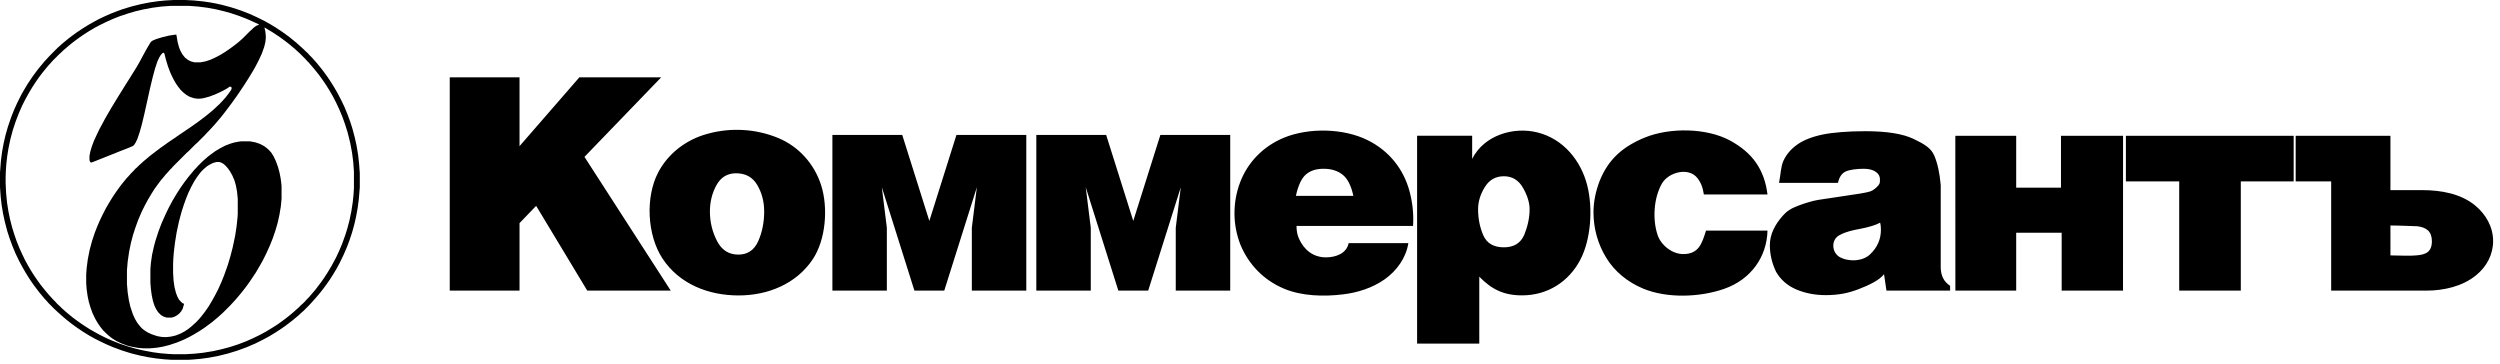 <svg width="502" height="73" viewBox="0 0 502 73" fill="none" xmlns="http://www.w3.org/2000/svg">
<g clip-path="url(#clip0_7373_20334)">
<path d="M134.685 58.357H117.923L107.657 41.332L104.321 44.803V58.357H90.309V15.524H104.321V29.348L116.336 15.524H132.77L117.361 31.5L134.685 58.357ZM153.447 42.466C153.447 40.508 152.987 38.732 152.067 37.159C151.147 35.586 149.728 34.794 147.788 34.794C146.058 34.794 144.749 35.586 143.869 37.169C142.989 38.762 142.549 40.528 142.549 42.466C142.549 44.547 143.019 46.516 143.959 48.352C144.889 50.199 146.328 51.123 148.258 51.123C150.118 51.123 151.447 50.23 152.247 48.434C153.047 46.638 153.447 44.648 153.447 42.466ZM163.165 52.117C159.854 57.027 154.179 59.325 148.31 59.325C142.261 59.325 136.431 57.047 133.05 51.941C129.949 47.257 129.552 39.62 132.164 34.622C134.174 30.776 137.857 27.996 142.081 26.866C146.732 25.575 151.767 25.854 156.233 27.697C160.41 29.413 163.517 32.945 164.869 37.142C166.347 41.726 165.819 48.18 163.165 52.117ZM271.754 39.324C271.316 37.285 270.595 35.87 269.601 35.083C268.597 34.283 267.33 33.889 265.781 33.889C264.28 33.889 263.091 34.272 262.214 35.048C261.337 35.813 260.674 37.238 260.216 39.324H271.754ZM283.741 45.374H260.337C260.337 46.338 260.503 47.184 260.834 47.921C261.841 50.164 263.663 51.678 266.272 51.678C268.188 51.678 270.397 50.906 270.809 48.825H282.796C282.341 51.778 280.456 54.384 278.03 56.096C275.583 57.818 272.578 58.777 269.61 59.116C265.805 59.584 261.402 59.456 257.877 57.985C253.777 56.28 250.715 53.129 249.048 49.063C247.517 45.099 247.496 40.703 248.98 36.708C250.52 32.563 253.689 29.358 257.799 27.658C262.798 25.599 269.796 25.739 274.629 28.149C278.918 30.28 281.843 33.913 283.059 38.498C283.659 40.804 283.887 43.014 283.741 45.374ZM317.314 52.176C315.011 56.567 310.758 59.309 305.632 59.309C301.95 59.309 299.528 58.112 297.04 55.558V68.989H284.554V27.252H295.61V31.906C298.008 27.126 303.944 25.39 308.733 26.595C313.95 27.897 317.464 32.285 318.714 37.216C319.884 41.799 319.478 48.082 317.314 52.176ZM307.144 42.028C307.144 40.709 306.706 39.269 305.821 37.718C304.936 36.167 303.653 35.392 301.982 35.392C300.321 35.392 299.038 36.117 298.143 37.577C297.247 39.027 296.8 40.508 296.8 42.028C296.8 43.892 297.148 45.634 297.844 47.245C298.55 48.856 299.923 49.662 301.982 49.662C303.991 49.662 305.344 48.826 306.07 47.154C306.727 45.541 307.144 43.777 307.144 42.028ZM346.218 57.999C341.366 59.698 334.772 59.959 329.941 57.949C326.899 56.683 324.203 54.547 322.501 51.707C320.836 48.98 319.972 45.837 319.972 42.639C319.972 40.508 320.42 38.415 321.173 36.427C322.918 31.957 325.936 29.393 330.292 27.616C335.279 25.582 342.685 25.657 347.419 28.233C351.931 30.689 354.293 34.071 354.913 39.055H342.137C341.912 37.522 341.479 36.574 340.848 35.766C339.058 33.474 335.008 34.594 333.715 36.855C332.066 39.741 331.793 44.003 332.836 47.166C333.524 49.25 335.788 51.018 337.987 51.018C341.105 51.018 341.752 48.918 342.566 46.308H354.913C354.784 51.526 351.664 56.091 346.218 57.999ZM377.689 46.126C377.689 45.547 377.637 45.071 377.532 44.709C376.675 45.185 375.338 45.599 373.52 45.95C372.135 46.203 370.662 46.512 369.424 47.191C367.669 48.059 367.764 50.548 369.299 51.554C371.075 52.622 374.053 52.534 375.547 51.037C376.968 49.682 377.689 48.049 377.689 46.126ZM391.581 58.357H378.8L378.314 55.062C377.382 56.267 375.3 57.259 373.198 58.068C372.173 58.463 371.12 58.775 370.042 58.974C368.964 59.163 367.818 59.263 366.624 59.263C364.468 59.263 362.497 58.885 360.71 58.128C358.923 57.371 357.574 56.187 356.641 54.594C355.806 52.842 355.388 51.07 355.388 49.259C355.388 46.969 356.455 45.081 357.92 43.388C358.756 42.423 359.574 41.881 361.05 41.314C361.749 41.045 362.44 40.812 363.118 40.617C363.79 40.424 364.426 40.24 365.031 40.149L370.266 39.362C372.487 39.029 374.636 38.741 375.585 38.427C376.17 38.233 376.859 37.602 377.199 37.203C377.539 36.806 377.489 36.387 377.489 35.959C377.489 35.372 377.207 34.884 376.634 34.486C376.061 34.088 375.245 33.889 374.187 33.889C372.915 33.889 371.334 34.078 370.566 34.456C369.799 34.834 369.304 35.591 369.071 36.716H357.232C357.63 34.675 357.558 33.484 358.137 32.238C358.714 30.995 359.623 29.928 360.865 29.042C362.108 28.157 363.815 27.468 366.002 27.012C367.059 26.791 368.314 26.638 369.741 26.524C371.179 26.409 372.771 26.345 374.538 26.345C378.84 26.345 382.062 26.857 384.21 27.878C386.354 28.897 387.753 29.719 388.405 31.251C389.054 32.775 389.493 34.755 389.697 37.184V53.629C389.697 55.321 390.328 56.575 391.581 57.391V58.357ZM426.311 58.357H413.982V46.732H404.851V58.357H392.641L392.629 27.737L392.641 27.269H404.851V37.686H413.844V27.269H426.311L426.299 57.8L426.311 58.357ZM460.569 36.431H449.953V58.357H437.586V36.431H426.88V27.269H460.569V36.431ZM500.616 48.408C500.616 51.139 499.315 53.538 497.225 55.249C494.476 57.523 490.675 58.357 487.185 58.357H468.1V36.431H460.972V27.269H479.999V38.18H486.508C490.132 38.18 494.149 38.889 497.022 41.269C499.181 43.059 500.616 45.561 500.616 48.408ZM488.324 48.44C488.324 46.476 487.237 45.652 485.369 45.428C484.99 45.428 484.239 45.397 483.128 45.349C482.016 45.299 480.527 45.279 479.999 45.279V51.284L483.091 51.343C483.934 51.361 484.629 51.325 485.166 51.284C487.064 51.143 488.324 50.627 488.324 48.44ZM189.608 58.356H183.616L177.068 37.589L178.079 45.729V58.356H167.145V27.09H181.168L186.612 44.361L192.056 27.09H206.079V58.356H195.145V45.729L196.156 37.589L189.608 58.356ZM230.556 58.356H224.563L218.015 37.589L219.027 45.729V58.356H208.092V27.09H222.116L227.56 44.361L233.004 27.09H247.027V58.356H236.092V45.729L237.104 37.589L230.556 58.356Z" fill="black"/>
<path d="M34.9 0H37.158L38.946 0.094L40.78 0.282L42.379 0.518L44.449 0.941L46.377 1.459L48.4 2.118L50.093 2.777L51.645 3.483L53.244 4.283L54.326 4.895L55.408 5.554L56.678 6.401L57.336 6.872L58.23 7.531L59.03 8.19L59.547 8.613L60.017 9.037L60.394 9.366L61.005 9.931L61.382 10.307L61.758 10.637L62.275 11.202L62.699 11.625L63.028 12.002L63.498 12.52L63.921 13.037L64.58 13.838L65.144 14.591L65.756 15.438L66.508 16.567L67.12 17.556L67.825 18.779L68.531 20.144L69.142 21.415L69.801 23.015L70.318 24.427L70.742 25.745L71.212 27.487L71.588 29.181L71.917 31.158L72.106 32.899L72.247 34.782V37.606L72.059 39.912L71.823 41.748L71.494 43.536L71.165 44.995L70.695 46.69L70.13 48.384L69.613 49.749L68.954 51.255L68.202 52.808L67.59 53.938L66.885 55.115L66.226 56.15L65.568 57.091L64.909 57.986L64.392 58.645L63.968 59.162L63.404 59.821L62.981 60.292L62.651 60.668L61.993 61.374L60.958 62.41L60.582 62.739L59.923 63.351L59.406 63.775L58.794 64.293L57.383 65.375L56.443 66.034L55.361 66.74L54.044 67.54L52.821 68.199L51.316 68.952L49.575 69.705L47.647 70.411L45.813 70.976L43.931 71.447L41.956 71.823L40.215 72.058L38.616 72.2L37.817 72.247H34.43L33.019 72.153L31.279 71.964L29.773 71.729L28.127 71.4L26.246 70.929L24.459 70.364L22.671 69.705L21.26 69.093L19.896 68.434L18.955 67.964L17.873 67.352L16.651 66.599L15.334 65.704L14.487 65.093L13.64 64.434L13.123 64.01L12.464 63.445L11.994 63.022L11.618 62.692L10.912 62.033L9.783 60.904L9.454 60.527L8.89 59.915L8.466 59.398L7.949 58.786L7.338 57.986L6.773 57.233L6.115 56.291L5.597 55.491L5.08 54.644L4.515 53.656L3.904 52.526L3.151 50.973L2.54 49.514L1.928 47.866L1.458 46.407L0.988 44.619L0.611 42.877L0.329 41.183L0.141 39.536L0 37.606V34.641L0.188 32.24L0.423 30.452L0.753 28.663L1.129 27.063L1.599 25.416L2.258 23.486L2.822 22.074L3.434 20.709L4.327 18.921L4.986 17.791L5.55 16.85L6.397 15.579L6.867 14.92L7.432 14.167L7.949 13.508L8.466 12.896L8.89 12.378L9.454 11.767L9.972 11.202L11.618 9.554L11.994 9.225L12.511 8.754L13.029 8.331L13.829 7.672L14.581 7.107L15.428 6.495L16.698 5.648L17.685 5.036L18.673 4.471L19.802 3.859L20.884 3.342L22.154 2.777L23.471 2.259L24.647 1.836L26.34 1.318L28.41 0.8L30.15 0.471L31.796 0.235L33.254 0.094L34.9 0ZM34.289 1.177L32.407 1.318L30.62 1.553L28.833 1.883L27.234 2.259L25.776 2.683L24.082 3.248L22.765 3.765L21.589 4.283L20.413 4.848L19.143 5.507L17.873 6.26L16.98 6.825L15.945 7.531L15.051 8.19L14.44 8.66L13.922 9.084L13.311 9.602L12.653 10.166L12.276 10.543L11.9 10.872L10.583 12.19L10.254 12.567L9.689 13.178L9.266 13.696L8.608 14.496L7.855 15.485L7.102 16.567L6.491 17.509L5.785 18.685L5.033 20.05L4.421 21.274L3.763 22.78L3.151 24.38L2.587 26.075L2.07 28.004L1.693 29.84L1.458 31.299L1.27 32.946L1.176 34.264L1.129 35.582V36.712L1.223 38.736L1.411 40.665L1.693 42.454L2.023 44.054L2.446 45.701L2.869 47.066L3.34 48.431L3.951 49.937L4.468 51.067L4.986 52.149L5.55 53.185L6.209 54.315L6.773 55.209L7.479 56.244L8.09 57.091L8.608 57.75L9.219 58.503L9.783 59.162L10.63 60.104L11.147 60.621L11.477 60.998L12.041 61.516L12.464 61.939L12.841 62.269L13.311 62.692L13.829 63.116L14.628 63.775L15.522 64.434L16.321 64.999L17.168 65.563L18.062 66.128L19.049 66.693L20.084 67.258L21.213 67.823L22.483 68.387L24.129 69.046L25.823 69.611L27.14 69.987L28.739 70.364L30.761 70.741L32.172 70.929L33.819 71.07L34.759 71.117H37.393L38.992 71.023L40.78 70.835L42.802 70.505L44.496 70.129L46.095 69.705L47.835 69.14L49.434 68.528L50.704 67.964L52.068 67.305L53.385 66.599L54.702 65.799L55.596 65.234L56.396 64.669L57.289 64.01L57.948 63.492L58.465 63.069L59.124 62.504L59.594 62.08L59.97 61.751L60.488 61.233L60.864 60.904L61.24 60.527L61.57 60.151L61.993 59.727L62.322 59.35L62.887 58.692L63.404 58.08L63.968 57.327L64.439 56.715L65.097 55.773L65.709 54.832L66.508 53.514L67.12 52.385L67.496 51.679L68.108 50.361L68.719 48.902L69.331 47.208L69.754 45.843L70.177 44.242L70.553 42.407L70.836 40.571L70.977 39.206L71.071 37.794V34.5L70.93 32.523L70.695 30.687L70.318 28.663L69.801 26.592L69.284 24.945L68.766 23.486L68.155 22.027L67.496 20.615L66.791 19.25L66.132 18.12L65.427 16.991L64.815 16.097L64.204 15.249L63.733 14.638L63.122 13.884L62.604 13.273L62.04 12.614L61.664 12.237L61.334 11.861L60.111 10.637L59.735 10.307L59.124 9.743L58.606 9.319L57.995 8.801L57.195 8.19L56.302 7.531L54.749 6.495L53.574 5.789L53.197 5.554H53.103L53.291 6.354L53.385 7.436L53.291 8.425L53.056 9.413L52.586 10.731L52.068 11.861L51.692 12.614L51.175 13.602L50.563 14.638L49.811 15.861L49.058 17.038L48.023 18.591L47.506 19.344L46.895 20.191L46.424 20.85L45.86 21.603L45.107 22.592L44.59 23.251L44.166 23.768L43.649 24.38L43.085 25.039L41.956 26.263L41.532 26.687L41.203 27.063L39.604 28.663L39.228 28.993L37.864 30.358L37.487 30.687L34.759 33.417L34.43 33.794L34.101 34.123L33.772 34.5L33.254 35.064L32.831 35.582L32.313 36.194L31.608 37.135L30.997 37.983L30.432 38.877L29.727 40.053L29.115 41.183L28.504 42.407L27.751 44.148L27.14 45.843L26.716 47.16L26.293 48.761L25.917 50.596L25.634 52.573L25.493 54.267V57.044L25.634 58.692L25.87 60.245L26.152 61.516L26.669 63.069L27.093 64.01L27.563 64.81L28.08 65.469L28.456 65.893L28.974 66.316L29.632 66.74L30.432 67.117L31.561 67.493L32.313 67.634L32.831 67.681H33.489L34.336 67.587L35.324 67.352L36.264 66.975L37.064 66.552L37.77 66.081L38.428 65.563L38.992 65.046L39.369 64.716L40.074 63.963L40.498 63.445L41.156 62.598L41.909 61.516L42.661 60.245L43.132 59.398L43.79 58.127L44.449 56.668L45.013 55.256L45.719 53.279L46.283 51.396L46.753 49.561L47.224 47.302L47.506 45.466L47.694 43.678L47.741 42.924V39.912L47.6 38.5L47.365 37.229L47.083 36.241L46.659 35.253L46.189 34.405L45.719 33.746L45.295 33.276L44.872 32.899L44.355 32.617L43.978 32.523H43.508L42.802 32.711L42.05 33.088L41.532 33.417L40.874 33.982L40.451 34.405L40.027 34.923L39.51 35.629L38.992 36.429L38.428 37.465L37.817 38.736L37.346 39.912L36.923 41.089L36.453 42.548L35.935 44.478L35.465 46.69L35.136 48.714L34.9 50.69L34.806 51.914L34.759 52.997V54.832L34.853 56.338L35.041 57.656L35.324 58.786L35.606 59.539L35.935 60.151L36.358 60.621L36.688 60.904L36.97 60.998L36.688 61.986L36.358 62.551L35.935 63.022L35.418 63.398L34.947 63.634L34.43 63.775H33.489L32.878 63.587L32.313 63.257L31.749 62.692L31.326 62.033L30.997 61.327L30.714 60.433L30.479 59.35L30.291 57.986L30.197 56.668V54.079L30.291 52.855L30.526 51.208L30.902 49.514L31.232 48.29L31.843 46.407L32.455 44.807L33.207 43.113L33.866 41.748L34.618 40.336L35.371 39.065L36.029 38.029L36.641 37.135L37.111 36.476L37.723 35.676L38.099 35.206L38.616 34.594L39.04 34.076L39.416 33.699L39.745 33.323L40.686 32.382L41.062 32.052L41.768 31.44L42.379 30.97L43.226 30.358L44.166 29.793L45.248 29.228L46.236 28.852L47.036 28.616L48.023 28.428L48.4 28.381H50.187L51.222 28.569L52.209 28.899L53.009 29.322L53.526 29.699L53.997 30.122L54.467 30.64L54.938 31.393L55.408 32.382L55.831 33.558L56.114 34.594L56.349 35.77L56.49 36.853L56.537 37.418V39.912L56.396 41.418L56.114 43.113L55.737 44.807L55.267 46.407L54.749 47.913L54.138 49.42L53.432 50.973L52.774 52.291L52.163 53.373L51.363 54.738L50.516 56.009L49.999 56.762L49.387 57.609L48.729 58.456L47.882 59.492L47.271 60.198L46.236 61.327L44.731 62.833L44.355 63.163L43.79 63.681L43.273 64.104L42.661 64.622L41.721 65.328L40.874 65.94L39.933 66.552L38.992 67.117L38.146 67.587L36.923 68.199L35.559 68.764L34.007 69.281L32.69 69.611L31.608 69.799L30.761 69.893L30.056 69.94H28.786L27.704 69.846L26.387 69.611L25.634 69.423L24.364 68.952L23.377 68.481L22.483 67.917L21.825 67.399L21.213 66.834L20.649 66.269L20.131 65.61L19.614 64.857L19.096 63.963L18.579 62.88L18.156 61.704L17.826 60.574L17.591 59.445L17.403 58.127L17.309 56.856V55.068L17.403 53.797L17.638 52.008L18.015 50.126L18.485 48.384L19.049 46.69L19.567 45.372L20.084 44.195L20.649 43.019L21.307 41.748L21.966 40.618L22.577 39.63L23.236 38.641L23.8 37.841L24.364 37.088L24.976 36.335L25.399 35.817L25.964 35.206L26.293 34.829L26.857 34.264L27.14 33.935L27.516 33.605L27.986 33.135L28.363 32.805L28.88 32.334L29.397 31.911L30.056 31.346L31.279 30.405L32.219 29.699L33.019 29.134L33.866 28.522L34.995 27.769L35.935 27.11L36.641 26.64L37.817 25.839L38.569 25.322L39.369 24.757L40.215 24.145L41.203 23.392L41.674 23.015L42.191 22.592L42.849 22.027L44.072 20.897L44.778 20.144L45.248 19.627L45.766 18.968L46.377 18.12L46.518 17.791L46.471 17.509L46.377 17.415H46.095L45.624 17.744L44.872 18.168L44.119 18.544L43.179 18.968L42.05 19.391L41.015 19.674L40.545 19.768L40.074 19.815H39.604L38.946 19.721L38.099 19.438L37.44 19.062L36.782 18.544L36.217 17.979L35.7 17.32L35.23 16.614L34.759 15.767L34.242 14.685L33.724 13.32L33.301 11.908L33.019 10.778L32.878 10.59L32.643 10.637L32.266 11.061L31.984 11.531L31.608 12.331L31.138 13.743L30.667 15.485L30.103 17.838L29.021 22.733L28.504 24.898L28.033 26.592L27.563 27.957L27.187 28.71L26.904 29.134L26.669 29.322L25.681 29.746L24.223 30.311L21.166 31.534L18.438 32.617H18.203L18.015 32.334L17.968 32.099V31.299L18.156 30.358L18.438 29.416L18.861 28.287L19.426 27.063L19.99 25.886L20.555 24.851L21.025 23.957L21.589 22.968L22.389 21.603L23.189 20.286L23.847 19.203L24.412 18.309L25.023 17.32L26.152 15.532L26.857 14.402L27.469 13.414L28.033 12.425L28.692 11.202L29.303 10.072L29.962 8.943L30.291 8.425L30.573 8.19L31.326 7.86L32.549 7.484L33.913 7.154L35.136 6.966H35.418L35.653 8.378L35.935 9.46L36.217 10.166L36.594 10.872L37.158 11.578L37.77 12.049L38.334 12.331L39.087 12.52H40.215L41.25 12.331L42.238 12.002L43.179 11.578L44.261 11.014L45.248 10.402L46.142 9.79L47.036 9.131L47.647 8.66L48.258 8.142L48.823 7.625L50.187 6.26L50.563 5.93L50.892 5.601L51.457 5.177L51.974 4.989V4.895L50.657 4.283L49.481 3.765L48.023 3.201L46.33 2.636L44.966 2.259L43.414 1.883L41.627 1.553L39.792 1.318L37.958 1.177H34.289Z" fill="black"/>
</g>
<defs>
<clipPath id="clip0_7373_20334">
<rect width="501.211" height="72.247" fill="white"/>
</clipPath>
</defs>
</svg>
